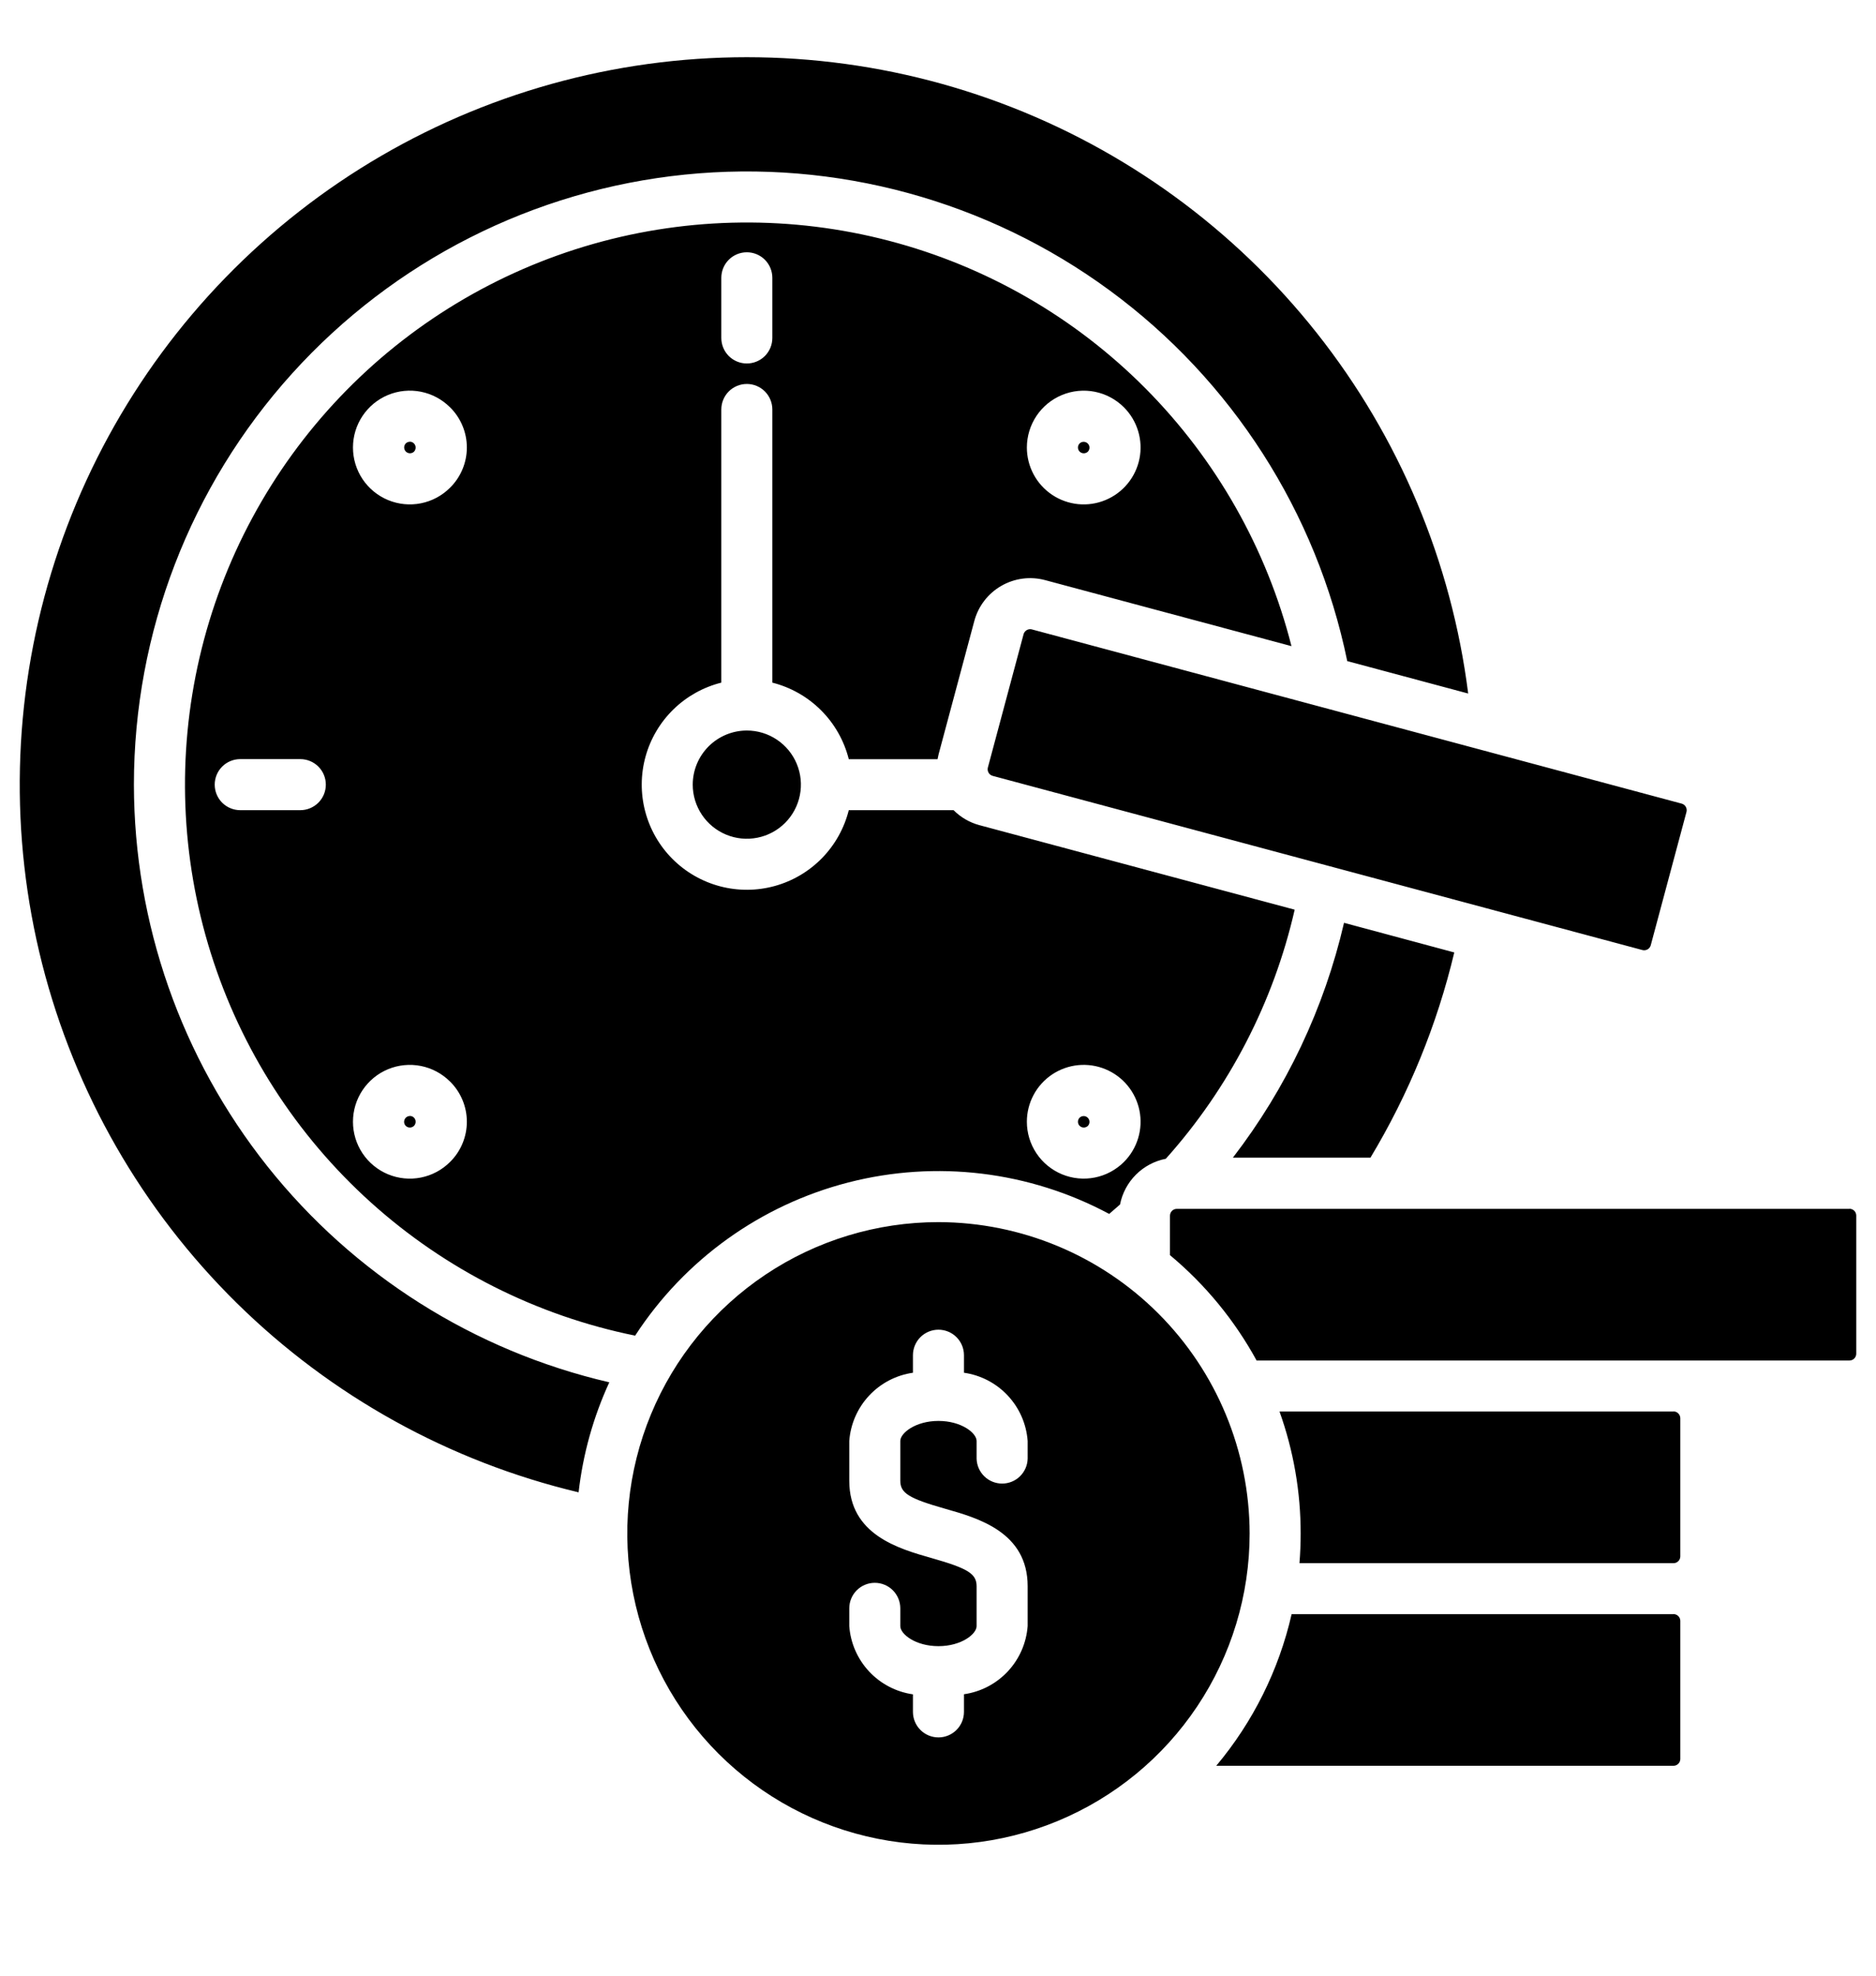 <svg width="95" height="100" viewBox="0 0 95 100" fill="none" xmlns="http://www.w3.org/2000/svg">
<path d="M52.253 31.858L85.161 40.676C85.248 40.7 85.322 40.758 85.367 40.836C85.412 40.914 85.425 41.006 85.403 41.094L83.593 47.846C83.569 47.933 83.512 48.007 83.433 48.052C83.355 48.097 83.263 48.11 83.175 48.088L50.266 39.27C50.179 39.245 50.105 39.188 50.06 39.109C50.016 39.031 50.003 38.938 50.025 38.851L51.834 32.1C51.854 32.027 51.898 31.963 51.958 31.918C52.018 31.872 52.092 31.847 52.167 31.847C52.196 31.847 52.225 31.85 52.253 31.858ZM63.281 77.616C63.281 80.733 62.357 83.779 60.625 86.371C58.894 88.962 56.433 90.982 53.553 92.174C50.674 93.367 47.505 93.679 44.449 93.071C41.392 92.463 38.584 90.962 36.38 88.758C34.177 86.555 32.676 83.747 32.068 80.69C31.46 77.633 31.772 74.465 32.965 71.586C34.157 68.706 36.177 66.245 38.768 64.514C41.36 62.782 44.406 61.858 47.523 61.858C51.7 61.866 55.703 63.529 58.657 66.482C61.61 69.436 63.273 73.439 63.281 77.616ZM52.04 72.935C51.977 72.078 51.623 71.268 51.036 70.64C50.45 70.012 49.666 69.603 48.815 69.482V68.595C48.815 68.252 48.679 67.924 48.437 67.681C48.194 67.439 47.866 67.303 47.523 67.303C47.18 67.303 46.852 67.439 46.609 67.681C46.367 67.924 46.231 68.252 46.231 68.595V69.482C45.38 69.603 44.597 70.012 44.011 70.64C43.424 71.268 43.07 72.078 43.007 72.935V74.951C43.007 77.678 45.507 78.389 47.167 78.86C49.028 79.388 49.455 79.66 49.455 80.291V82.307C49.455 82.707 48.685 83.321 47.523 83.321C46.361 83.321 45.591 82.711 45.591 82.307V81.407C45.591 81.064 45.455 80.736 45.213 80.493C44.97 80.251 44.642 80.115 44.299 80.115C43.956 80.115 43.628 80.251 43.385 80.493C43.143 80.736 43.007 81.064 43.007 81.407V82.307C43.07 83.164 43.424 83.974 44.011 84.602C44.597 85.23 45.38 85.638 46.231 85.76V86.648C46.231 86.991 46.367 87.319 46.609 87.561C46.852 87.804 47.18 87.94 47.523 87.94C47.866 87.94 48.194 87.804 48.437 87.561C48.679 87.319 48.815 86.991 48.815 86.648V85.755C49.666 85.634 50.45 85.225 51.036 84.597C51.623 83.969 51.977 83.159 52.04 82.302V80.286C52.04 77.552 49.532 76.84 47.873 76.369C46.018 75.842 45.591 75.576 45.591 74.946V72.935C45.591 72.535 46.362 71.921 47.523 71.921C48.684 71.921 49.455 72.532 49.455 72.935V73.835C49.464 74.171 49.605 74.491 49.846 74.726C50.087 74.961 50.411 75.092 50.748 75.092C51.084 75.092 51.408 74.961 51.649 74.726C51.89 74.491 52.031 74.171 52.04 73.835V72.935ZM84.748 81.703H65.407C64.761 84.527 63.453 87.157 61.591 89.376H84.748C84.838 89.375 84.924 89.339 84.988 89.275C85.052 89.211 85.089 89.125 85.09 89.035V82.035C85.088 81.945 85.051 81.86 84.987 81.797C84.923 81.735 84.838 81.699 84.748 81.698V81.703ZM84.748 71.445H64.794C65.504 73.426 65.867 75.516 65.865 77.621C65.865 78.125 65.845 78.625 65.804 79.121H84.748C84.838 79.12 84.925 79.084 84.989 79.02C85.053 78.956 85.089 78.869 85.09 78.779V71.789C85.091 71.697 85.055 71.609 84.991 71.544C84.927 71.478 84.84 71.441 84.748 71.44V71.445ZM93.658 61.187H59.589C59.499 61.188 59.412 61.225 59.349 61.288C59.285 61.352 59.248 61.439 59.247 61.529V63.529C61.032 65.015 62.52 66.825 63.634 68.863H93.658C93.75 68.862 93.837 68.825 93.901 68.759C93.965 68.694 94.001 68.606 94 68.514V61.524C93.999 61.434 93.963 61.347 93.899 61.283C93.835 61.219 93.748 61.183 93.658 61.182V61.187ZM6.781 39.715C6.782 32.027 9.635 24.613 14.789 18.909C19.943 13.205 27.03 9.616 34.678 8.838C42.327 8.059 49.991 10.147 56.189 14.696C62.386 19.245 66.674 25.932 68.224 33.462L74.348 35.103C73.506 28.436 70.856 22.126 66.684 16.858C62.512 11.59 56.978 7.564 50.682 5.216C44.385 2.868 37.566 2.289 30.963 3.54C24.361 4.791 18.227 7.825 13.226 12.314C8.225 16.803 4.547 22.574 2.592 29.004C0.638 35.433 0.479 42.275 2.135 48.788C3.791 55.301 7.198 61.236 11.986 65.951C16.775 70.666 22.762 73.98 29.3 75.535C29.519 73.608 30.044 71.728 30.855 69.966C24.017 68.382 17.916 64.53 13.544 59.037C9.174 53.544 6.79 46.734 6.781 39.715ZM55.091 56.987C55.144 56.931 55.172 56.857 55.171 56.78C55.17 56.704 55.139 56.63 55.085 56.576C55.031 56.522 54.957 56.491 54.881 56.49C54.804 56.489 54.73 56.517 54.674 56.57C54.646 56.597 54.624 56.63 54.609 56.665C54.595 56.701 54.587 56.74 54.587 56.778C54.587 56.817 54.595 56.856 54.609 56.891C54.624 56.927 54.646 56.96 54.674 56.987C54.73 57.041 54.805 57.071 54.883 57.071C54.96 57.071 55.035 57.041 55.091 56.987ZM20.755 56.487C20.697 56.488 20.641 56.505 20.594 56.538C20.546 56.57 20.509 56.615 20.487 56.669C20.465 56.722 20.459 56.78 20.469 56.837C20.48 56.893 20.507 56.946 20.547 56.987C20.603 57.041 20.678 57.071 20.756 57.071C20.833 57.071 20.908 57.041 20.964 56.987C21.018 56.931 21.048 56.856 21.048 56.778C21.048 56.701 21.018 56.626 20.964 56.57C20.937 56.542 20.904 56.521 20.868 56.506C20.832 56.491 20.794 56.484 20.755 56.484V56.487ZM20.755 22.36C20.716 22.36 20.678 22.367 20.642 22.382C20.607 22.397 20.574 22.418 20.547 22.446C20.494 22.502 20.466 22.576 20.467 22.652C20.468 22.729 20.499 22.802 20.553 22.857C20.608 22.911 20.681 22.942 20.757 22.943C20.834 22.944 20.908 22.916 20.964 22.863C21.018 22.807 21.048 22.732 21.048 22.654C21.048 22.577 21.018 22.502 20.964 22.446C20.937 22.418 20.904 22.395 20.869 22.38C20.833 22.365 20.794 22.357 20.755 22.357V22.36ZM39.111 34.56V20.726C39.111 20.383 38.975 20.055 38.733 19.812C38.49 19.57 38.162 19.434 37.819 19.434C37.476 19.434 37.148 19.57 36.905 19.812C36.663 20.055 36.527 20.383 36.527 20.726V34.552C35.614 34.781 34.777 35.248 34.103 35.905C33.429 36.563 32.941 37.387 32.69 38.295C32.439 39.202 32.433 40.16 32.673 41.071C32.913 41.981 33.39 42.812 34.056 43.478C34.722 44.144 35.553 44.621 36.463 44.861C37.374 45.101 38.332 45.095 39.239 44.844C40.147 44.593 40.971 44.105 41.629 43.431C42.286 42.757 42.753 41.92 42.982 41.007H48.289C48.651 41.371 49.102 41.633 49.598 41.766L65.562 46.044C64.49 50.731 62.244 55.07 59.036 58.652C58.463 58.763 57.937 59.043 57.524 59.455C57.111 59.867 56.83 60.393 56.718 60.966C56.537 61.127 56.354 61.286 56.169 61.443C52.123 59.277 47.411 58.708 42.966 59.849C38.521 60.99 34.666 63.757 32.163 67.604C27.18 66.593 22.559 64.264 18.781 60.862C15.002 57.459 12.205 53.106 10.679 48.256C9.153 43.406 8.955 38.235 10.105 33.282C11.255 28.33 13.711 23.775 17.217 20.093C20.724 16.411 25.153 13.736 30.044 12.346C34.935 10.956 40.109 10.902 45.028 12.19C49.947 13.477 54.431 16.059 58.014 19.667C61.596 23.275 64.147 27.777 65.4 32.705L52.921 29.362C52.171 29.162 51.372 29.268 50.7 29.657C50.029 30.045 49.538 30.685 49.338 31.435L47.529 38.185C47.508 38.265 47.492 38.346 47.477 38.427H42.982C42.747 37.492 42.263 36.637 41.581 35.955C40.9 35.273 40.046 34.788 39.111 34.552V34.56ZM52 22.651C52 23.124 52.117 23.59 52.34 24.008C52.563 24.426 52.886 24.782 53.279 25.045C53.673 25.308 54.125 25.47 54.596 25.517C55.068 25.563 55.543 25.493 55.98 25.311C56.418 25.13 56.804 24.844 57.104 24.478C57.405 24.112 57.61 23.678 57.703 23.213C57.795 22.749 57.772 22.269 57.634 21.816C57.497 21.363 57.25 20.951 56.915 20.616C56.512 20.214 55.999 19.94 55.441 19.829C54.883 19.718 54.304 19.775 53.778 19.993C53.252 20.211 52.803 20.579 52.486 21.052C52.17 21.526 52.001 22.082 52 22.651ZM16.5 39.715C16.5 39.372 16.364 39.044 16.122 38.801C15.879 38.559 15.551 38.423 15.208 38.423H12.165C11.822 38.423 11.494 38.559 11.251 38.801C11.009 39.044 10.873 39.372 10.873 39.715C10.873 40.058 11.009 40.386 11.251 40.629C11.494 40.871 11.822 41.007 12.165 41.007H15.21C15.552 41.006 15.88 40.87 16.122 40.628C16.364 40.386 16.5 40.057 16.5 39.715ZM22.789 54.743C22.386 54.34 21.873 54.066 21.315 53.955C20.756 53.844 20.177 53.901 19.651 54.118C19.125 54.336 18.676 54.705 18.359 55.179C18.043 55.652 17.874 56.209 17.874 56.778C17.874 57.348 18.043 57.904 18.359 58.378C18.676 58.851 19.125 59.22 19.651 59.438C20.177 59.656 20.756 59.713 21.315 59.602C21.873 59.491 22.386 59.217 22.789 58.814C23.059 58.548 23.273 58.231 23.419 57.882C23.565 57.532 23.641 57.158 23.641 56.779C23.641 56.4 23.566 56.025 23.42 55.676C23.274 55.326 23.06 55.009 22.791 54.743H22.789ZM22.789 20.616C22.386 20.213 21.873 19.939 21.315 19.828C20.756 19.717 20.177 19.774 19.651 19.991C19.125 20.209 18.676 20.578 18.359 21.052C18.043 21.525 17.874 22.082 17.874 22.651C17.874 23.221 18.043 23.777 18.359 24.251C18.676 24.724 19.125 25.093 19.651 25.311C20.177 25.529 20.756 25.586 21.315 25.475C21.873 25.364 22.386 25.09 22.789 24.687C23.059 24.421 23.273 24.104 23.419 23.755C23.565 23.405 23.641 23.031 23.641 22.652C23.641 22.273 23.566 21.898 23.42 21.549C23.274 21.199 23.06 20.882 22.791 20.616H22.789ZM52 56.778C52 57.347 52.169 57.904 52.486 58.377C52.802 58.85 53.252 59.219 53.778 59.437C54.304 59.655 54.882 59.712 55.441 59.601C55.999 59.49 56.512 59.216 56.915 58.814C57.25 58.479 57.497 58.067 57.634 57.614C57.772 57.161 57.795 56.681 57.703 56.217C57.61 55.752 57.405 55.318 57.105 54.952C56.804 54.586 56.418 54.3 55.981 54.119C55.543 53.937 55.068 53.867 54.597 53.913C54.126 53.96 53.673 54.121 53.28 54.384C52.886 54.647 52.563 55.003 52.34 55.421C52.117 55.838 52 56.304 52 56.778ZM39.111 14.061C39.111 13.718 38.975 13.39 38.733 13.147C38.49 12.905 38.162 12.769 37.819 12.769C37.476 12.769 37.148 12.905 36.905 13.147C36.663 13.39 36.527 13.718 36.527 14.061V17.106C36.527 17.449 36.663 17.777 36.905 18.02C37.148 18.262 37.476 18.398 37.819 18.398C38.162 18.398 38.49 18.262 38.733 18.02C38.975 17.777 39.111 17.449 39.111 17.106V14.061ZM73.644 48.209L68.061 46.709C67.059 51.028 65.14 55.081 62.434 58.594H69.4C71.34 55.371 72.772 51.868 73.644 48.209ZM35.08 39.715C35.08 40.257 35.241 40.786 35.542 41.237C35.843 41.687 36.27 42.038 36.771 42.245C37.271 42.453 37.822 42.507 38.353 42.401C38.885 42.296 39.373 42.035 39.756 41.652C40.139 41.269 40.4 40.781 40.505 40.249C40.611 39.718 40.557 39.167 40.349 38.667C40.142 38.166 39.791 37.739 39.341 37.438C38.89 37.136 38.361 36.976 37.819 36.976C37.093 36.977 36.397 37.266 35.883 37.779C35.37 38.292 35.081 38.989 35.08 39.715ZM55.091 22.86C55.144 22.804 55.172 22.73 55.171 22.653C55.17 22.577 55.139 22.503 55.085 22.449C55.031 22.395 54.957 22.364 54.881 22.363C54.804 22.362 54.73 22.39 54.674 22.443C54.646 22.47 54.624 22.503 54.609 22.538C54.595 22.574 54.587 22.613 54.587 22.651C54.587 22.69 54.595 22.729 54.609 22.764C54.624 22.8 54.646 22.833 54.674 22.86C54.73 22.914 54.805 22.944 54.883 22.944C54.96 22.944 55.035 22.914 55.091 22.86Z" fill="black"/>
</svg>
